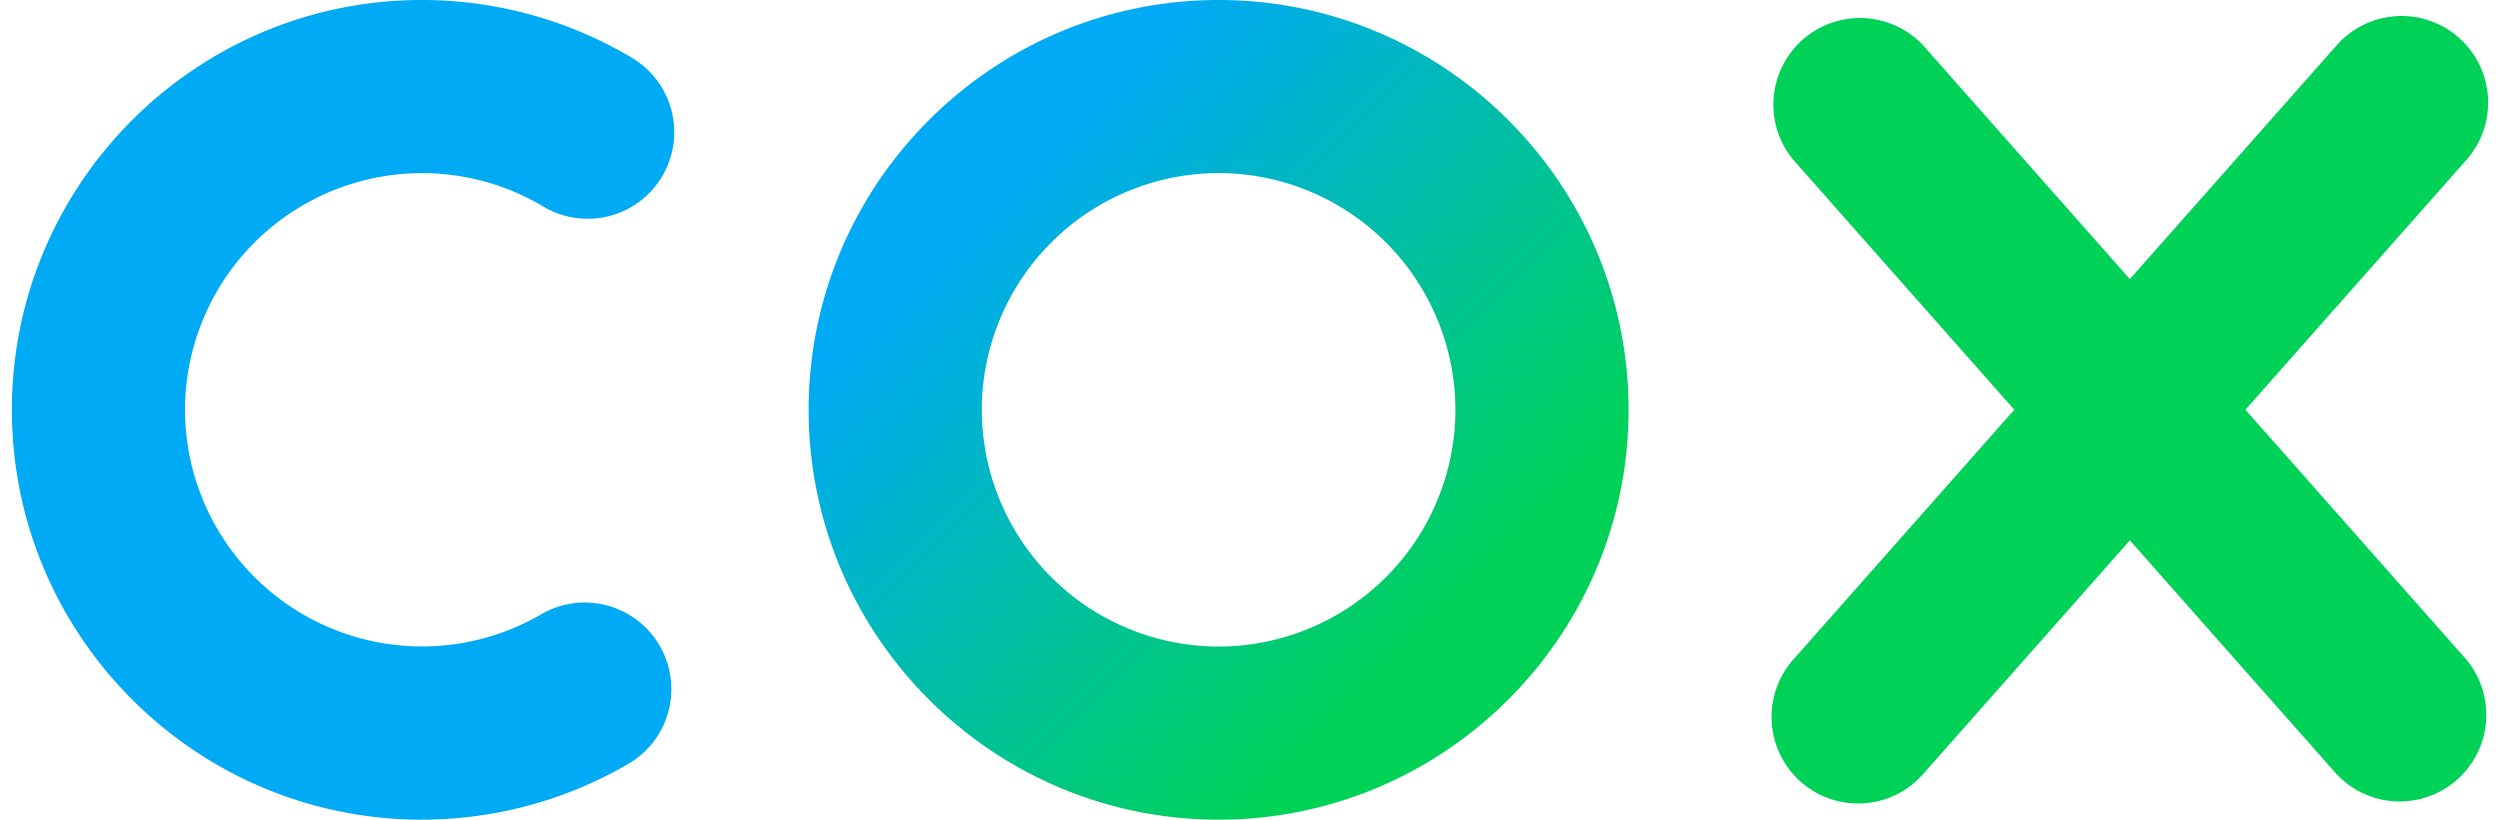 <svg
  id="cox"
  width="100%"
  height="100%"
  viewBox="0 0 61 20"
  xmlns="http://www.w3.org/2000/svg">
  <path fill="#00D258"
    d="m54.788 9.998 5.393-6.097a2.111 2.111 0 1 0-3.165-2.797L51.968 6.81l-5.047-5.707A2.113 2.113 0 0 0 43.756 3.9l5.393 6.097-5.394 6.098a2.111 2.111 0 1 0 3.165 2.797l5.048-5.707 5.047 5.707a2.113 2.113 0 0 0 3.165-2.797l-5.392-6.098Z" />
  <path fill="url(#cox_a)"
    d="M29.734 20c-5.515 0-10.003-4.486-10.003-10 0-5.515 4.488-10 10.003-10s10.003 4.485 10.003 10c0 5.514-4.488 10-10.003 10Zm0-15.777A5.784 5.784 0 0 0 23.956 10a5.784 5.784 0 0 0 5.778 5.776A5.784 5.784 0 0 0 35.512 10a5.784 5.784 0 0 0-5.778-5.777Z" />
  <path fill="#00AAF4"
    d="M10.292 20C4.776 20 .29 15.513.29 10c0-5.514 4.487-10 10.003-10 1.792 0 3.551.48 5.087 1.388a2.112 2.112 0 1 1-2.15 3.635A5.784 5.784 0 0 0 4.514 10a5.784 5.784 0 0 0 8.714 4.976 2.112 2.112 0 0 1 2.15 3.635 10.003 10.003 0 0 1-5.087 1.388Z" />
  <defs>
    <linearGradient id="cox_a" x1="22.664" x2="36.799" y1="2.93" y2="17.068"
      gradientUnits="userSpaceOnUse">
      <stop offset=".12" stop-color="#00AAF4" />
      <stop offset=".88" stop-color="#00D258" />
    </linearGradient>
  </defs>
</svg>